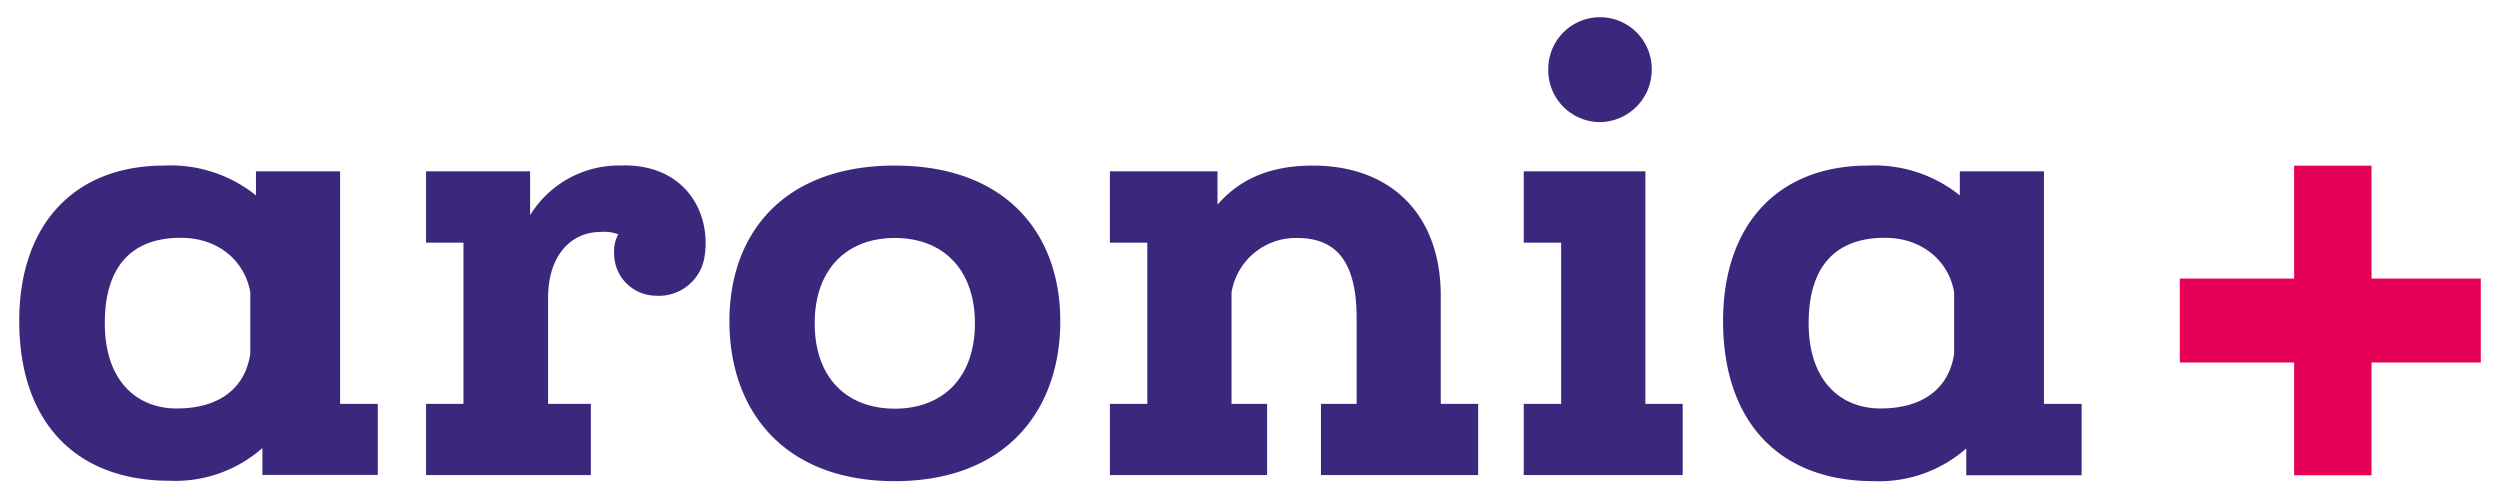 <svg xmlns="http://www.w3.org/2000/svg" width="260" height="52" viewBox="0 0 260 52"><polygon points="238.59 49.43 246.64 49.43 246.64 37.7 258 37.7 258 28.97 246.64 28.97 246.64 17.23 238.59 17.23 238.59 28.97 226.7 28.97 226.7 37.7 238.59 37.7 238.59 49.43 238.59 49.43" fill="#e50058"/><path d="M35.37,42V17.82H26.62v2.5a14.17,14.17,0,0,0-9.54-3.1C7.65,17.22,2,23.42,2,33.39,2,43.66,7.65,50,17.68,50a13.71,13.71,0,0,0,9.61-3.4v2.79h12V42Zm-17,.48c-4.13,0-7.47-2.85-7.47-8.87s2.91-8.88,7.9-8.88c4,0,6.68,2.5,7.23,5.66v6.38c-.48,3.4-3,5.71-7.66,5.71ZM64.86,17.22a10.86,10.86,0,0,0-9.73,5.16V17.82H44.31v7.42H48.2V42H44.31v7.41H61.45V42H57V31c0-4.63,2.56-6.87,5.41-6.87a4.12,4.12,0,0,1,1.89.24,3.67,3.67,0,0,0-.43,2,4.37,4.37,0,0,0,4.26,4.38,4.81,4.81,0,0,0,5.17-4.25c.6-4.26-1.89-9.3-8.39-9.3Zm28.2,0c-11.55,0-17.2,7.05-17.2,16.17,0,9.36,5.71,16.65,17.2,16.65s17.21-7.29,17.21-16.65c0-9.12-5.66-16.17-17.21-16.17Zm0,25.28c-5,0-8.33-3.22-8.33-8.87s3.35-8.88,8.33-8.88,8.33,3.23,8.33,8.88-3.34,8.87-8.33,8.87ZM149.84,42V30.77c0-8.45-5.17-13.55-13.31-13.55-4.32,0-7.54,1.33-9.91,4.07V17.82H115.43v7.42h3.89V42h-3.89v7.41h16.35V42h-3.7V30.41a6.77,6.77,0,0,1,6.8-5.66c3.84,0,6.21,2.13,6.21,8.33V42h-3.71v7.41h16.35V42Zm16.53-29.3a5.45,5.45,0,0,0,5.41-5.53,5.38,5.38,0,0,0-10.76,0,5.4,5.4,0,0,0,5.35,5.53ZM171.12,42V17.82H158.47v7.42h3.89V42h-3.89v7.41H175V42Zm41.45,0V17.82h-8.75v2.5a14.17,14.17,0,0,0-9.54-3.1c-9.43,0-15.08,6.2-15.08,16.17,0,10.27,5.65,16.65,15.68,16.65a13.71,13.71,0,0,0,9.61-3.4v2.79h12V42Zm-17,.48c-4.13,0-7.47-2.85-7.47-8.87s2.91-8.88,7.9-8.88c4,0,6.69,2.5,7.23,5.66v6.38c-.48,3.4-3,5.71-7.66,5.71Z" fill="#3b287d"/></svg>